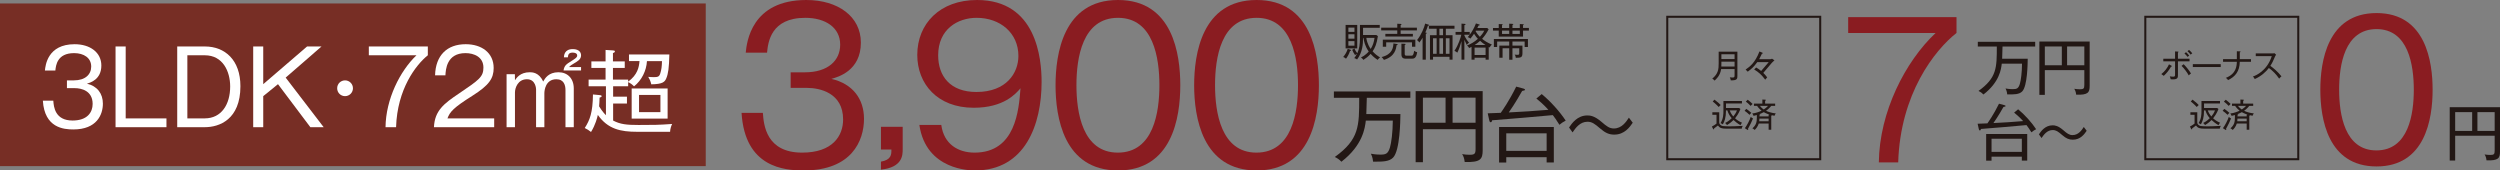 <?xml version="1.0" encoding="UTF-8"?>
<svg id="_レイヤー_2" data-name="レイヤー 2" xmlns="http://www.w3.org/2000/svg" viewBox="0 0 1220.413 83.205">
  <rect x="0" y="0" width="1220.413" height="83.205" fill="#808080" stroke="none"/>
  <defs>
    <style>
      .cls-1 {
        fill: #fff;
      }

      .cls-2 {
        fill: #656464;
      }

      .cls-3 {
        fill: #231815;
      }

      .cls-4 {
        fill: #221714;
      }

      .cls-5 {
        fill: #8a1c21;
      }

      .cls-6 {
        fill: #772e25;
      }

      .cls-7 {
        fill: none;
        stroke: #221714;
        stroke-miterlimit: 10;
      }
    </style>
  </defs>
  <g id="_レイヤー_2-2" data-name="レイヤー 2">
    <rect class="cls-2" x="100.081" y="8.692" width="194.773" height="66.378"/>
    <g>
      <path class="cls-1" d="m138.957,47.841c.18,2.745.765,8.729,8.459,8.729,6.525,0,8.82-3.645,8.82-7.29,0-5.85-5.04-6.93-7.785-6.93h-3.51v-3.419h3.06c4.95,0,7.605-2.565,7.605-6.075,0-3.78-3.195-5.895-7.515-5.895-7.425,0-8.01,5.355-8.235,7.65h-4.59c.225-2.25,1.17-11.565,13.049-11.565,6.84,0,11.745,3.645,11.745,9.36,0,6.21-4.95,7.56-6.345,7.965,4.59,1.08,7.02,4.41,7.02,8.774,0,4.815-2.655,11.339-12.959,11.339-4.185,0-12.69-.63-13.41-12.644h4.59Z"/>
      <path class="cls-1" d="m170.835,24.037v31.589h17.909v3.87h-22.364V24.037h4.455Z"/>
      <path class="cls-1" d="m205.7,24.037c8.819,0,15.614,5.94,15.614,17.459,0,14.669-9.314,17.999-15.614,17.999h-12.149V24.037h12.149Zm-7.695,3.87v27.719h7.65c7.334,0,11.159-6.165,11.159-13.995,0-6.615-3.195-13.725-11.159-13.725h-7.65Z"/>
      <path class="cls-1" d="m231.413,24.037v16.559l19.259-16.559h6.345l-15.749,13.679,16.694,21.779h-5.85l-14.219-18.899-6.48,5.265v13.634h-4.41V24.037h4.41Z"/>
    </g>
    <g>
      <g>
        <path class="cls-5" d="m372.407,55.104c.408,6.1,1.734,19.401,19.178,19.401,14.79,0,19.992-8.101,19.992-16.201,0-13.001-11.424-15.401-17.646-15.401h-7.956v-7.6h6.936c11.221,0,17.239-5.701,17.239-13.501,0-8.4-7.242-13.101-17.035-13.101-16.83,0-18.156,11.9-18.667,17.001h-10.404c.51-5,2.652-25.702,29.582-25.702,15.504,0,26.623,8.101,26.623,20.801,0,13.801-11.221,16.801-14.383,17.701,10.404,2.4,15.913,9.8,15.913,19.501,0,10.701-6.019,25.202-29.378,25.202-9.486,0-28.766-1.4-30.397-28.102h10.404Z"/>
        <path class="cls-5" d="m440.66,72.905c0,2.7,0,8.801-10.608,9.901v-3.9c5.101-.9,5.101-3.5,5.101-5.9h-5.101v-11.101h10.608v11Z"/>
        <path class="cls-5" d="m459.511,61.003c1.225,9.301,8.161,13.501,16.22,13.501,20.095,0,21.625-20.801,22.44-31.402-2.346,2.7-8.16,9.5-22.849,9.5-17.749,0-27.542-11.701-27.542-25.801,0-15.201,11.017-26.802,29.174-26.802,29.071,0,31.52,28.702,31.52,40.002,0,20.701-7.956,43.203-32.54,43.203-2.04,0-23.869,0-27.133-22.202h10.71Zm-1.529-34.002c0,10.201,5.916,17.901,18.667,17.901,14.688,0,20.503-9.301,20.503-17.601,0-11.201-8.875-18.601-20.401-18.601-9.181,0-18.769,5.5-18.769,18.301Z"/>
        <path class="cls-5" d="m576.177,41.603c0,16.001-4.08,41.603-30.397,41.603-26.623,0-30.499-26.202-30.499-41.603,0-15.001,3.672-41.603,30.499-41.603s30.397,26.602,30.397,41.603Zm-50.696,0c0,13.101,2.856,32.902,20.197,32.902,17.545,0,20.299-19.901,20.299-32.902,0-13.201-2.856-32.902-20.197-32.902-17.442,0-20.299,19.601-20.299,32.902Z"/>
        <path class="cls-5" d="m643.84,41.603c0,16.001-4.08,41.603-30.397,41.603-26.623,0-30.499-26.202-30.499-41.603,0-15.001,3.672-41.603,30.499-41.603s30.397,26.602,30.397,41.603Zm-50.696,0c0,13.101,2.856,32.902,20.197,32.902,17.545,0,20.299-19.901,20.299-32.902,0-13.201-2.856-32.902-20.197-32.902-17.442,0-20.299,19.601-20.299,32.902Z"/>
      </g>
      <g>
        <path class="cls-4" d="m683.635,55.676c-.041,2.959-.164,17.797-3.591,21.276-1.959,2-5.264,2-9.752,1.96-.204-2.2-.816-3.32-1.102-3.879.653.12,2.448.44,4.651.44,2.693,0,3.754-.4,4.692-3.52.652-2.2,1.347-7.199,1.387-13.078h-13.179c-.408,3.599-1.469,11.998-11.914,20.077-1.061-1.08-1.795-1.64-3.224-2.32,11.914-8.559,11.914-15.078,11.914-28.875h-12.362v-3.12h37.334v3.12h-21.258c-.041,1.52-.123,5.159-.245,7.918h16.647Z"/>
        <path class="cls-4" d="m715.018,79.072c-.245-2.04-.694-2.959-1.266-3.839,1.184.2,2.448.32,3.632.32,2.448,0,2.938-.44,2.938-2.8v-9.678h-25.705v16.117h-3.55v-34.714h32.724v28.835c0,4.319-.979,6.039-8.772,5.759Zm-9.344-31.395h-11.058v12.238h11.058v-12.238Zm14.647,0h-11.221v12.238h11.221v-12.238Z"/>
        <path class="cls-4" d="m761.256,60.915c-1.347-2.24-2.53-3.799-3.224-4.719-8.977.88-19.748,1.72-29.622,2.52-.123.44-.204.96-.694.96-.448,0-.611-.48-.693-.88l-.775-3.479c.938-.04,5.794-.2,6.365-.24.734-1.04,4.121-5.799,7.549-12.798l3.55.959c.367.08.734.32.734.56s-.204.4-1.388.6c-3.142,5.639-6.161,9.998-6.528,10.478,9.263-.48,10.282-.56,19.341-1.28-2.53-2.759-4.366-4.279-5.876-5.519l2.611-2.16c4.243,3.479,8.895,8.639,11.71,12.958-1.387.76-1.999,1.12-3.06,2.04Zm-6.243,18.397v-2.56h-19.707v2.6h-3.509v-17.357h26.725v17.317h-3.509Zm0-14.238h-19.707v8.559h19.707v-8.559Z"/>
        <path class="cls-4" d="m788.033,65.714c-2.489,0-4.366-.8-6.896-3-2.734-2.36-4.04-3.28-6.202-3.28-3.591,0-5.794,3-7.263,5.199l-1.714-2.399c1.306-1.92,3.958-5.879,8.936-5.879,1.469,0,3.55.24,6.937,3.159,2.448,2.12,3.835,3.2,5.998,3.2,3.876,0,6.038-3.28,7.344-5.279l1.877,2.479c-1.469,2.12-3.998,5.799-9.017,5.799Z"/>
      </g>
      <rect class="cls-6" y="1.695" width="344.522" height="79.398"/>
      <g>
        <path class="cls-1" d="m26.023,49.136c.2,3.05.851,9.701,9.4,9.701,7.251,0,9.801-4.05,9.801-8.101,0-6.5-5.601-7.701-8.65-7.701h-3.9v-3.8h3.4c5.5,0,8.45-2.85,8.45-6.75,0-4.201-3.55-6.551-8.351-6.551-8.25,0-8.9,5.951-9.15,8.5h-5.101c.25-2.5,1.301-12.851,14.501-12.851,7.601,0,13.051,4.05,13.051,10.4,0,6.901-5.5,8.401-7.05,8.851,5.1,1.2,7.8,4.9,7.8,9.751,0,5.35-2.95,12.601-14.4,12.601-4.65,0-14.101-.7-14.901-14.051h5.101Z"/>
        <path class="cls-1" d="m61.358,22.684v35.102h19.901v4.3h-24.852V22.684h4.95Z"/>
        <path class="cls-1" d="m100.013,22.684c9.8,0,17.351,6.601,17.351,19.401,0,16.301-10.351,20.001-17.351,20.001h-13.501V22.684h13.501Zm-8.551,4.3v30.802h8.5c8.15,0,12.401-6.851,12.401-15.551,0-7.351-3.551-15.251-12.401-15.251h-8.5Z"/>
        <path class="cls-1" d="m128.501,22.684v18.401l21.401-18.401h7.051l-17.502,15.201,18.552,24.202h-6.501l-15.801-21.001-7.2,5.851v15.151h-4.9V22.684h4.9Z"/>
        <path class="cls-1" d="m168.448,46.936c-2.15,0-3.851-1.7-3.851-3.85,0-2.2,1.75-3.851,3.851-3.851s3.85,1.7,3.85,3.851c0,2.1-1.7,3.85-3.85,3.85Z"/>
        <path class="cls-1" d="m208.852,22.684v4.3c-5.8,4.65-14.951,16.501-15.501,35.102h-5.15c.15-13.701,7.051-27.402,15.102-35.102h-23.252v-4.3h28.802Z"/>
        <path class="cls-1" d="m241.242,57.786v4.3h-29.402c.351-8.05,4.851-11.5,12.151-16.401,9.8-6.65,12-8.101,12-12.701,0-5.15-4.55-7.051-8.75-7.051-9.251,0-9.65,8.101-9.801,10.851h-5.051c.25-9.7,5.801-15.201,14.951-15.201,7.801,0,13.651,4.2,13.651,11.601,0,5.101-2.2,8.4-10.351,13.551-9.201,5.8-11.001,7.801-12.201,11.051h22.802Z"/>
        <path class="cls-1" d="m251.345,36.212l.045,2.97c.72-1.125,2.564-3.915,7.199-3.915,1.125,0,4.545,0,6.57,4.545.899-1.575,2.609-4.545,7.47-4.545,4.409,0,7.47,3.015,7.47,7.919v18.899h-4.051v-18.134c0-2.34-.765-5.265-4.454-5.265-5.31,0-5.85,5.49-5.85,6.839v16.56h-4.05v-18.449c0-.045-.046-4.95-4.455-4.95s-5.85,4.185-5.85,6.479v16.919h-4.095v-25.874h4.05Zm32.309-3.465v1.665h-8.55c.359-2.385,1.305-3.06,3.87-4.635,2.114-1.35,2.789-1.755,2.789-2.7,0-1.08-1.215-1.395-2.159-1.395-1.665,0-2.295.675-2.386,2.295h-1.935c.045-.9.226-4.005,4.32-4.005.54,0,4.05,0,4.05,3.104,0,1.035-.45,2.07-2.34,3.195-2.521,1.53-2.835,1.709-3.51,2.475h5.85Z"/>
        <path class="cls-1" d="m327.124,64.336h-16.064c-8.146,0-14.31-1.305-19.215-8.235-.27,1.215-1.125,4.77-3.33,8.325-.944-.765-1.935-1.395-3.06-1.935,2.475-3.87,3.915-7.515,4.005-16.379l3.33.315c.54.045.899.09.899.54,0,.405-.359.495-.989.675-.045,1.935-.135,3.015-.226,4.275,1.53,2.475,2.565,3.555,3.33,4.32v-14.129h-8.46v-3.24h8.28v-5.714h-6.93v-3.195h6.93v-5.58l3.6.225c.54.045.945.09.945.495,0,.45-.45.63-.945.81v4.05h5.76v3.195h-5.76v5.714h7.425v.99c4.59-3.33,5.31-7.11,5.535-10.035h-5.13v-3.24h19.709c-.135,6.524-.585,9.495-1.485,11.609-.72,1.71-1.574,2.88-7.334,2.97-.405-1.665-.811-2.475-1.485-3.645.495.045,1.53.135,2.655.135,1.935,0,2.699-.18,3.194-1.755.585-1.755.811-3.6.855-6.075h-7.335c-.271,4.725-2.565,9.359-6.3,12.33-.945-.945-1.44-1.35-2.88-2.07v2.025h-7.335v5.084h6.75v3.33h-6.75v8.325c3.51,1.845,6.615,2.16,12.42,2.16,7.289,0,9.494,0,16.379-.495-.54,1.125-.944,2.564-.989,3.825Zm-18.765-6.435v-14.714h17.549v14.714h-17.549Zm14.039-11.564h-10.439v8.415h10.439v-8.415Z"/>
      </g>
      <g>
        <path class="cls-3" d="m659.055,24.829c-.536,1.722-1.302,2.909-1.99,3.827-.325-.306-.708-.612-1.358-.842,1.091-1.358,1.646-2.238,2.2-3.979l1.225.401c.307.096.44.191.44.326,0,.268-.364.268-.517.268Zm-2.182-1.206v-11.461h5.683v11.461h-5.683Zm4.324-10.141h-2.966v2.066h2.966v-2.066Zm0,3.253h-2.966v2.143h2.966v-2.143Zm0,3.349h-2.966v2.219h2.966v-2.219Zm11.309,9.146c-1.895-1.225-3.119-2.564-3.425-2.927-1.225,1.377-2.373,2.2-3.521,2.927-.46-.612-.517-.688-1.187-1.167,2.086-.976,3.501-2.583,3.788-2.928-1.875-2.641-2.314-5.09-2.602-6.64h-.173c0,2.966-.229,7.003-2.908,10.543-.191-.134-.728-.517-1.396-.669.383-.479.727-.899,1.358-2.124-.307.172-.498.306-.957.631-.517-.688-1.147-1.894-1.396-2.545l1.071-.65c.421.88.823,1.569,1.416,2.315.995-2.162,1.301-4.248,1.301-7.558v-6.276h9.663v1.416h-8.151v3.501h6.487l.765.555c-.573,3.98-1.55,5.932-2.583,7.424,1.263,1.377,2.277,2.143,3.636,2.966-.65.555-.708.593-1.187,1.205Zm-5.511-10.734c.402,2.89,1.627,4.688,2.124,5.396,1.071-1.646,1.627-3.521,1.875-5.396h-3.999Z"/>
        <path class="cls-3" d="m683.742,14.841v1.684h5.97v1.301h-13.433v-1.301h5.817v-1.684h-7.846v-1.339h7.846v-1.913l1.664.076c.173,0,.402.077.402.249,0,.134-.153.229-.421.344v1.244h7.94v1.339h-7.94Zm-1.972,7.214c-.229,1.684-.765,5.53-6.18,7.175-.345-.574-.804-1.071-1.129-1.377,5.281-1.32,5.663-4.63,5.759-6.659l1.723.287c.191.039.363.096.363.23,0,.268-.345.325-.536.344Zm7.521.746v-2.124h-12.609v2.143h-1.646v-3.444h15.882v3.425h-1.626Zm-.268,5.855h-2.507c-1.033,0-2.392-.039-2.392-2.143v-5.186l1.606.058c.173,0,.421.019.421.268,0,.191-.134.229-.421.345v4.095c0,.612,0,1.09.881,1.09h2.334c.632,0,1.11-.153,1.396-2.392.708.536,1.072.631,1.474.689-.459,3.1-1.626,3.176-2.793,3.176Z"/>
        <path class="cls-3" d="m696.031,29.134h-1.569v-10.734c-.096.191-.708,1.244-1.569,2.354-.134-.172-.612-.861-1.147-1.167,2.315-2.928,3.463-6.123,3.979-8.075l1.531.478c.21.058.344.096.344.268,0,.249-.248.287-.535.306-.555,1.646-.842,2.354-1.263,3.291.555.134.688.172.688.345,0,.134-.096.191-.459.306v12.628Zm3.521-1.396v1.377h-1.492v-11.94h3.253v-3.157h-3.77v-1.454h12.494v1.454h-4.229v3.157h3.272v11.94h-1.474v-1.377h-8.056Zm1.761-1.474v-7.577h-1.761v7.577h1.761Zm1.358-12.246v3.157h1.779v-3.157h-1.779Zm1.779,12.246v-7.577h-1.779v7.577h1.779Zm3.157,0v-7.577h-1.799v7.577h1.799Z"/>
        <path class="cls-3" d="m727.147,23.184c-.172-.115-.268-.172-.401-.249v6.18h-1.531v-.938h-5.377v.938h-1.492v-6.238c-.536.287-.88.44-1.167.574-.363-.689-.842-1.072-1.053-1.244,1.761-.689,3.54-1.626,5.319-3.253-.612-.612-.88-1.014-1.875-2.468-.134.191-.708,1.09-1.741,2.354-.383-.306-.804-.555-1.32-.728.287-.325.746-.861.957-1.167h-2.603v.402c.593,1.282,1.607,2.832,2.277,3.482-.498.344-.747.593-1.129,1.091-.249-.517-.728-1.474-1.148-2.507v9.701h-1.416v-9.05c-.517,1.933-1.148,3.846-2.028,5.645-.421-.383-1.014-.708-1.416-.88,2.009-2.985,3.043-6.525,3.368-7.883h-2.813v-1.358h2.89v-4.057l1.55.115c.172.019.421.038.421.249,0,.23-.191.287-.555.402v3.292h2.603v1.339c.956-1.148,2.258-3.406,3.042-5.492l1.492.459c.269.077.345.153.345.268,0,.229-.287.268-.574.306-.325.67-.439.918-.593,1.206h4.841l.688.631c-1.09,2.124-2.258,3.617-3.195,4.65.861.708,2.411,1.837,4.784,2.812-.325.268-.67.593-1.148,1.416Zm-1.933.058h-5.377v3.597h5.377v-3.597Zm-2.679-3.311c-.976.918-1.952,1.588-2.641,2.028h5.262c-.918-.574-1.779-1.244-2.621-2.028Zm-2.047-4.975c-.039.077-.096.172-.153.268.86,1.512,1.799,2.468,2.085,2.755.67-.727,1.551-1.741,2.144-3.023h-4.075Z"/>
        <path class="cls-3" d="m743.492,14.937v2.928h-11.863v-2.928h-2.812v-1.282h2.812v-1.914l1.607.058c.229,0,.306.076.306.191,0,.134-.057.191-.306.287v1.378h3.502v-2.086l1.606.077c.287.019.402.077.402.191,0,.153-.191.249-.421.325v1.493h3.597v-1.914l1.551.077c.172,0,.382.057.382.229,0,.096-.152.172-.363.268v1.339h2.87v1.282h-2.87Zm.784,8.018v-2.679h-5.95v1.971h4.879v3.674c0,2.047-.631,2.315-3.253,2.296-.019-.402-.134-1.014-.555-1.588.268.038.746.134,1.301.134.728,0,.938-.115.938-.765v-2.449h-3.311v5.606h-1.588v-5.606h-3.234v4.63h-1.588v-5.932h4.822v-1.971h-5.875v2.679h-1.607v-3.923h16.628v3.923h-1.607Zm-7.538-8.018h-3.502v1.626h3.502v-1.626Zm5.185,0h-3.597v1.626h3.597v-1.626Z"/>
      </g>
    </g>
    <rect class="cls-7" x="813.901" y="8.194" width="74.667" height="69.533"/>
    <g>
      <path class="cls-3" d="m844.903,39.235c-.048-.368-.192-.976-.464-1.472.384.064.848.08,1.248.08.944,0,1.072-.144,1.072-1.168v-2.945h-6.562c-.448,3.217-2.48,4.978-3.201,5.618-.145-.16-.576-.688-1.137-.96,2.93-2.369,3.138-4.626,3.138-7.443v-5.714h9.14v11.668c0,1.521,0,2.385-3.233,2.337Zm1.856-9.14h-6.435v.96c0,.625-.016,1.121-.032,1.409h6.467v-2.369Zm0-3.601h-6.435v2.353h6.435v-2.353Z"/>
      <path class="cls-3" d="m865.016,30.592c-.288.288-2.929,3.425-4.241,4.994.32.304,1.376,1.393,1.904,2.177l-.96,1.136c-1.776-2.369-2.993-3.505-5.395-4.994l.977-.96c.769.368,1.825,1.201,2.433,1.697.337-.384.433-.496,1.137-1.329.784-.944.864-1.024,2.562-2.993h-5.587c-1.761,2.385-2.497,3.025-4.657,4.674l-1.041-1.04c2.017-1.409,4.61-3.217,6.755-8.836.096.048,1.217.497,1.473.625.096.048.176.112.176.208,0,.144-.191.192-.479.304-.032.064-.08.16-.145.32-.24.561-.72,1.521-1.168,2.337h5.138c.832,0,.944-.112,1.104-.289l1.232.816c-.32.272-.849.8-1.217,1.153Z"/>
      <path class="cls-3" d="m839.268,54.816v4.962c0,1.12,1.185,1.648,1.665,1.745.688.144,2.721.144,3.634.144.271,0,2.977-.016,6.179-.224-.4.704-.465,1.104-.48,1.36h-7.684c-2.064,0-3.073-.288-3.953-1.537-.624.512-1.249,1.009-1.873,1.425.016.176,0,.464-.208.464-.144,0-.224-.112-.304-.272l-.561-1.104c.816-.448,1.536-.88,2.257-1.44v-4.306h-2.033v-1.216h3.361Zm-2.337-6.179c1.585,1.152,2.481,2.033,3.042,2.625-.433.352-.816.833-.944.977-.448-.464-1.793-1.841-2.93-2.689l.832-.912Zm5.635,5.25c0,3.634-.721,5.362-1.537,6.819-.319-.24-.72-.464-1.12-.592,1.345-2.209,1.408-4.178,1.408-6.163v-4.642h9.044v1.2h-7.795v2.209h6.387l.656.464c-.192.544-.833,2.401-2.609,4.562.673.625,1.729,1.457,3.409,2.177-.416.432-.576.752-.752,1.185-1.36-.705-2.721-1.889-3.426-2.513-1.265,1.249-2.353,1.985-3.201,2.481-.144-.288-.256-.512-.896-1.057.496-.224,1.617-.736,3.233-2.305-1.265-1.457-1.824-2.785-2.112-3.826h-.688Zm1.824,0c.385,1.121.993,2.065,1.761,2.961.736-.864,1.345-1.857,1.761-2.961h-3.521Z"/>
      <path class="cls-3" d="m854.068,56.064c-.8-.8-1.664-1.488-2.417-1.984l.816-.944c.977.656,1.521,1.12,2.497,1.969-.32.256-.656.624-.896.96Zm-.784,6.851c.08.128.16.256.16.336,0,.096-.048.208-.176.208-.064,0-.145-.016-.305-.112l-1.185-.769c.929-1.2,2.321-3.81,2.882-5.522.128.112.64.608,1.104.752-.577,1.537-1.425,3.137-2.481,5.106Zm1.312-11.221c-.896-.944-1.473-1.44-2.337-2.097l.912-.913c.673.48,1.793,1.457,2.385,2.049-.336.272-.768.736-.96.96Zm11.669,4.818c-.272-.048-.513-.096-1.232-.256-.017.128-.225.176-.368.224v6.834h-1.281v-3.025h-4.817c-.48,1.537-1.393,2.561-1.985,3.137-.576-.544-.944-.705-1.136-.784,1.824-1.585,2.192-2.961,2.192-5.362v-1.121c-.672.208-1.185.32-1.601.4-.112-.304-.4-.816-.656-1.153,1.921-.208,3.762-.976,4.562-1.376-.4-.304-1.457-1.185-2.193-2.337h-1.537v-1.121h4.114v-1.984l1.328.064c.128,0,.4.048.4.208,0,.192-.208.224-.384.288v1.424h4.897v1.121h-1.921c-.288.352-1.152,1.457-2.528,2.385.896.432,2.465,1.04,4.754,1.28-.32.48-.465.72-.608,1.152Zm-5.25-1.761c-.977.528-1.633.785-2.321,1.057.368.016.576.032.576.208,0,.128-.208.224-.384.304v.496h4.497v-.896l.48.032c-.288-.096-1.648-.496-2.849-1.201Zm2.368,3.153h-4.497c0,.224-.017.512-.097,1.281h4.594v-1.281Zm-4.241-6.21c.288.368.849,1.073,1.856,1.745.913-.64,1.44-.992,2.081-1.745h-3.938Z"/>
    </g>
    <g>
      <path class="cls-3" d="m1059.853,32.512c-1.217,2.033-2.064,3.073-3.569,4.514-.384-.32-.721-.561-1.2-.865,1.633-1.248,2.929-2.961,3.745-4.754l1.232.688c.145.08.192.176.192.256,0,.144-.112.16-.4.16Zm3.346-2.561v6.547c0,1.296,0,2.257-2.481,2.257-.352,0-.704-.032-1.088-.064-.049-.304-.112-.704-.4-1.425.352.064.944.16,1.681.16.88,0,.88-.304.88-1.36v-6.115h-5.746v-1.264h5.746v-3.585l1.329.08c.24.016.368.032.368.176,0,.16-.177.224-.288.256v3.073h5.65v1.264h-5.65Zm5.282,6.867c-.736-1.36-2.209-3.393-3.521-4.658l1.024-.816c1.232,1.217,2.913,3.297,3.569,4.546-.528.32-.944.784-1.072.928Zm-.576-9.043c-.305-.4-.913-1.152-1.537-1.697l.784-.608c.368.32,1.072,1.04,1.537,1.648-.4.304-.48.352-.784.656Zm1.488-1.104c-.145-.176-.784-1.041-1.553-1.729l.769-.561c.464.353,1.2,1.137,1.601,1.649-.208.128-.4.24-.816.64Z"/>
      <path class="cls-3" d="m1070.459,32.72v-1.408h13.621v1.408h-13.621Z"/>
      <path class="cls-3" d="m1093.391,30.16c-.096,4.706-2.225,7.267-5.73,8.947-.271-.416-.624-.816-1.072-1.104,5.122-1.985,5.282-5.874,5.362-7.843h-6.739v-1.297h6.739v-3.841l1.44.048c.16,0,.353.016.353.192s-.24.256-.353.304v3.297h5.458v1.297h-5.458Z"/>
      <path class="cls-3" d="m1112.609,38.387c-1.377-2.001-3.058-3.777-5.026-5.202-1.28,1.713-3.729,4.05-6.898,5.41-.272-.56-.465-.848-.896-1.232,1.473-.528,6.867-2.721,9.22-9.972h-7.827v-1.312h8.051c.257,0,.833-.032,1.089-.112l.784.736c-.336.448-.561.976-.592,1.056-.625,1.521-1.297,3.025-2.209,4.386,1.521,1.073,3.762,2.993,5.426,5.106-.56.496-.64.56-1.12,1.136Z"/>
      <path class="cls-3" d="m1072.636,54.816v4.962c0,1.12,1.185,1.648,1.665,1.745.688.144,2.721.144,3.634.144.271,0,2.977-.016,6.179-.224-.4.704-.465,1.104-.48,1.36h-7.684c-2.064,0-3.073-.288-3.953-1.537-.624.512-1.249,1.009-1.873,1.425.016.176,0,.464-.208.464-.144,0-.224-.112-.304-.272l-.561-1.104c.816-.448,1.536-.88,2.257-1.44v-4.306h-2.033v-1.216h3.361Zm-2.337-6.179c1.585,1.152,2.481,2.033,3.042,2.625-.433.352-.816.833-.944.977-.448-.464-1.793-1.841-2.93-2.689l.832-.912Zm5.635,5.25c0,3.634-.721,5.362-1.537,6.819-.319-.24-.72-.464-1.12-.592,1.345-2.209,1.408-4.178,1.408-6.163v-4.642h9.044v1.2h-7.795v2.209h6.387l.656.464c-.192.544-.833,2.401-2.609,4.562.673.625,1.729,1.457,3.409,2.177-.416.432-.576.752-.752,1.185-1.36-.705-2.721-1.889-3.426-2.513-1.265,1.249-2.353,1.985-3.201,2.481-.144-.288-.256-.512-.896-1.057.496-.224,1.617-.736,3.233-2.305-1.265-1.457-1.824-2.785-2.112-3.826h-.688Zm1.824,0c.385,1.121.993,2.065,1.761,2.961.736-.864,1.345-1.857,1.761-2.961h-3.521Z"/>
      <path class="cls-3" d="m1087.436,56.064c-.8-.8-1.664-1.488-2.417-1.984l.816-.944c.977.656,1.521,1.12,2.497,1.969-.32.256-.656.624-.896.96Zm-.784,6.851c.08.128.16.256.16.336,0,.096-.048.208-.176.208-.064,0-.145-.016-.305-.112l-1.185-.769c.929-1.2,2.321-3.81,2.882-5.522.128.112.64.608,1.104.752-.577,1.537-1.425,3.137-2.481,5.106Zm1.312-11.221c-.896-.944-1.473-1.44-2.337-2.097l.912-.913c.673.48,1.793,1.457,2.385,2.049-.336.272-.768.736-.96.96Zm11.669,4.818c-.272-.048-.513-.096-1.232-.256-.017.128-.225.176-.368.224v6.834h-1.281v-3.025h-4.817c-.48,1.537-1.393,2.561-1.985,3.137-.576-.544-.944-.705-1.136-.784,1.824-1.585,2.192-2.961,2.192-5.362v-1.121c-.672.208-1.185.32-1.601.4-.112-.304-.4-.816-.656-1.153,1.921-.208,3.762-.976,4.562-1.376-.4-.304-1.457-1.185-2.193-2.337h-1.537v-1.121h4.114v-1.984l1.328.064c.128,0,.4.048.4.208,0,.192-.208.224-.384.288v1.424h4.897v1.121h-1.921c-.288.352-1.152,1.457-2.528,2.385.896.432,2.465,1.04,4.754,1.28-.32.48-.465.72-.608,1.152Zm-5.25-1.761c-.977.528-1.633.785-2.321,1.057.368.016.576.032.576.208,0,.128-.208.224-.384.304v.496h4.497v-.896l.48.032c-.288-.096-1.648-.496-2.849-1.201Zm2.368,3.153h-4.497c0,.224-.017.512-.097,1.281h4.594v-1.281Zm-4.241-6.21c.288.368.849,1.073,1.856,1.745.913-.64,1.44-.992,2.081-1.745h-3.938Z"/>
    </g>
    <g>
      <path class="cls-4" d="m989.865,28.669c-.031,2.22-.123,13.35-2.694,15.959-1.469,1.5-3.948,1.5-7.315,1.47-.152-1.65-.612-2.49-.826-2.91.489.09,1.837.33,3.489.33,2.021,0,2.816-.3,3.521-2.64.489-1.65,1.01-5.4,1.04-9.81h-9.887c-.306,2.7-1.102,9-8.938,15.06-.796-.81-1.347-1.23-2.418-1.74,8.938-6.419,8.938-11.31,8.938-21.659h-9.274v-2.34h28.008v2.34h-15.948c-.03,1.14-.092,3.87-.184,5.939h12.489Z"/>
      <path class="cls-4" d="m1013.52,46.219c-.184-1.53-.521-2.22-.949-2.88.888.15,1.837.24,2.725.24,1.836,0,2.203-.33,2.203-2.1v-7.26h-19.283v12.089h-2.663v-26.039h24.549v21.629c0,3.24-.735,4.53-6.581,4.32Zm-7.01-23.549h-8.295v9.179h8.295v-9.179Zm10.988,0h-8.417v9.179h8.417v-9.179Z"/>
      <path class="cls-4" d="m991.67,64.599c-1.01-1.68-1.897-2.85-2.418-3.54-6.734.66-14.815,1.29-22.223,1.89-.092.33-.152.72-.521.72-.336,0-.459-.36-.52-.66l-.582-2.61c.704-.03,4.347-.15,4.775-.18.551-.78,3.091-4.35,5.662-9.6l2.663.72c.275.06.551.24.551.42s-.152.3-1.04.45c-2.357,4.229-4.622,7.5-4.897,7.859,6.948-.36,7.713-.42,14.509-.96-1.898-2.07-3.275-3.209-4.408-4.14l1.959-1.62c3.184,2.61,6.673,6.48,8.785,9.72-1.041.57-1.5.84-2.296,1.53Zm-4.684,13.8v-1.92h-14.784v1.95h-2.632v-13.02h20.049v12.99h-2.633Zm0-10.68h-14.784v6.42h14.784v-6.42Z"/>
      <path class="cls-4" d="m1011.885,68.199c-1.867,0-3.275-.6-5.173-2.25-2.051-1.77-3.03-2.46-4.652-2.46-2.694,0-4.347,2.25-5.449,3.9l-1.285-1.8c.979-1.44,2.969-4.41,6.703-4.41,1.103,0,2.663.18,5.204,2.37,1.836,1.59,2.877,2.4,4.499,2.4,2.908,0,4.53-2.46,5.51-3.96l1.408,1.86c-1.103,1.59-3,4.35-6.765,4.35Z"/>
    </g>
    <path class="cls-5" d="m955.099,8.355v7.74c-10.65,8.37-27.452,29.699-28.462,63.177h-9.457c.275-24.659,12.946-49.318,27.728-63.177h-42.692v-7.74h52.884Z"/>
    <rect class="cls-7" x="1047.269" y="8.194" width="74.667" height="69.533"/>
    <path class="cls-4" d="m1213.833,78.272c-.184-1.53-.521-2.22-.949-2.88.887.15,1.836.24,2.725.24,1.836,0,2.203-.33,2.203-2.1v-7.26h-19.283v12.089h-2.664v-26.039h24.549v21.629c0,3.24-.734,4.53-6.58,4.32Zm-7.01-23.549h-8.295v9.179h8.295v-9.179Zm10.988,0h-8.418v9.179h8.418v-9.179Z"/>
    <path class="cls-5" d="m1187.517,43.814c0,14.399-3.673,37.438-27.36,37.438-23.963,0-27.451-23.579-27.451-37.438,0-13.5,3.305-37.438,27.451-37.438s27.36,23.939,27.36,37.438Zm-45.631,0c0,11.79,2.571,29.609,18.179,29.609,15.792,0,18.271-17.91,18.271-29.609,0-11.879-2.57-29.609-18.179-29.609-15.699,0-18.271,17.639-18.271,29.609Z"/>
  </g>
</svg>